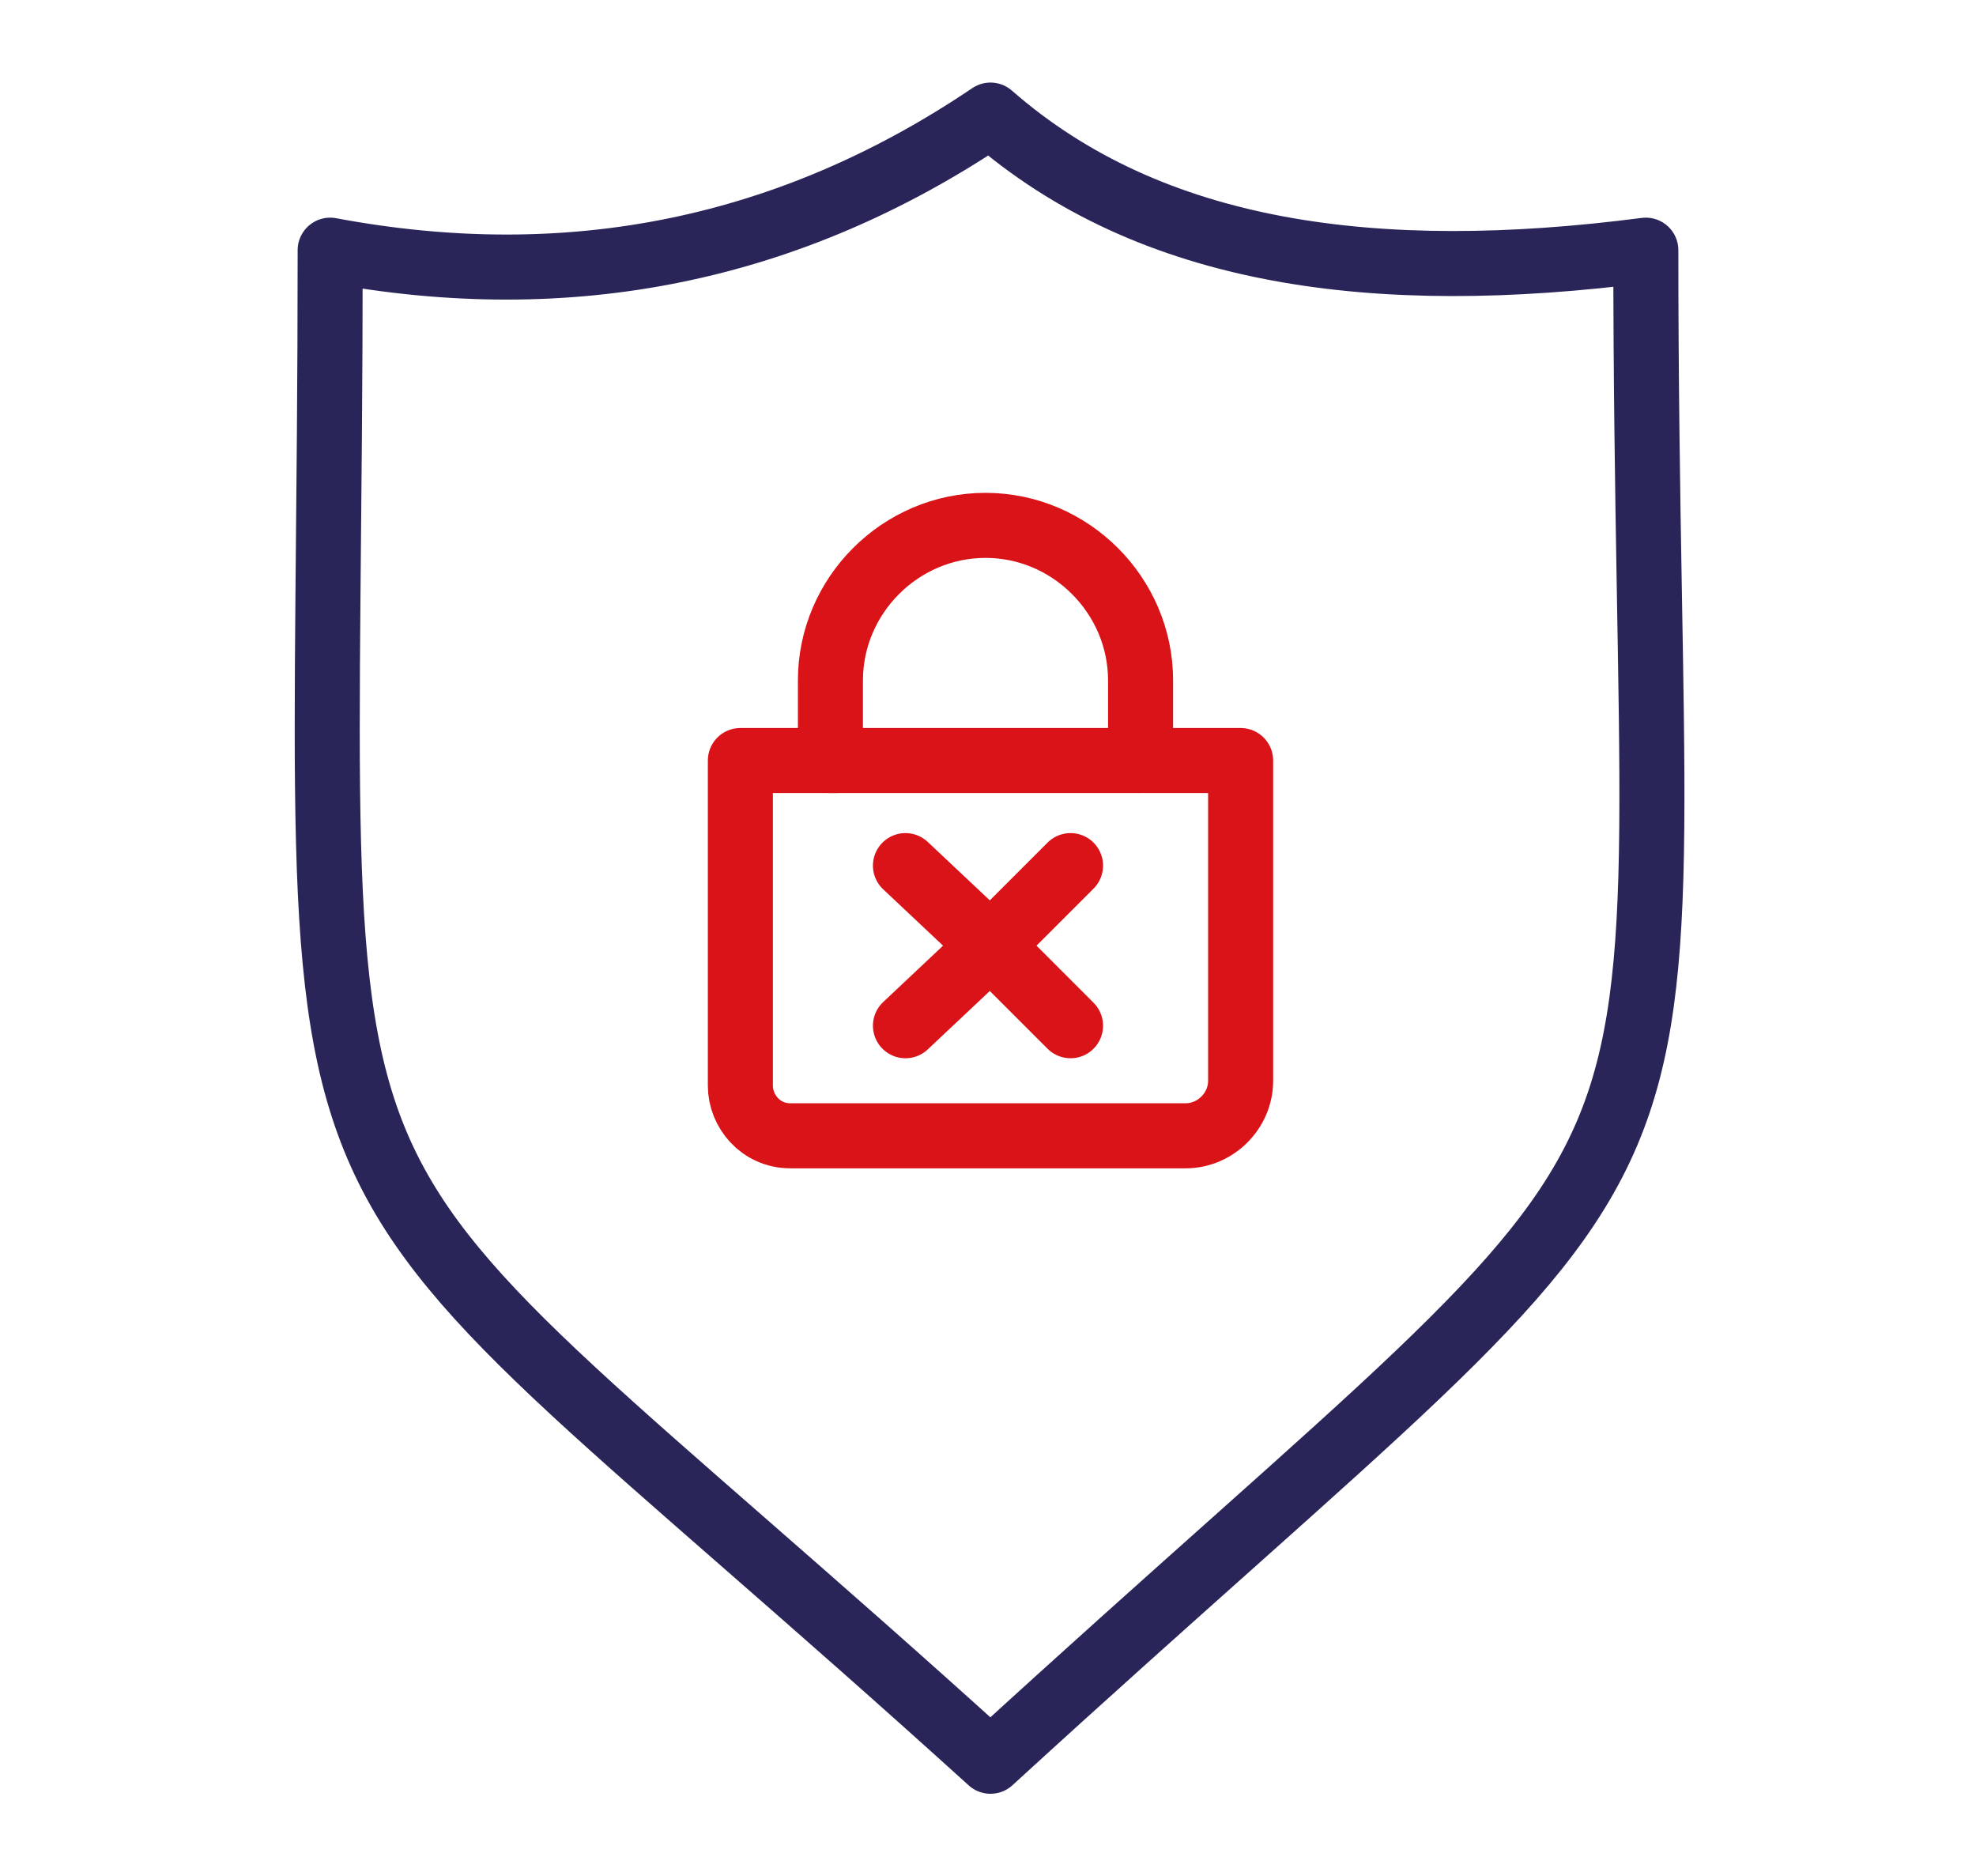 <?xml version="1.0" encoding="utf-8"?>
<!-- Generator: Adobe Illustrator 26.0.0, SVG Export Plug-In . SVG Version: 6.00 Build 0)  -->
<svg version="1.1" id="Layer_1" xmlns="http://www.w3.org/2000/svg" xmlns:xlink="http://www.w3.org/1999/xlink" x="0px" y="0px"
	 viewBox="0 0 39.5 37.5" style="enable-background:new 0 0 39.5 37.5;" xml:space="preserve">
<style type="text/css">
	.st0{fill:none;stroke:#2A2559;stroke-width:1.3;stroke-linecap:round;stroke-linejoin:round;stroke-miterlimit:10;}
	.st1{fill:none;stroke:#D91318;stroke-width:1.3;stroke-linecap:round;stroke-linejoin:round;stroke-miterlimit:10;}
	.st2{fill:none;stroke:#D91318;stroke-width:1.3;stroke-linecap:round;stroke-linejoin:round;stroke-miterlimit:2.613;}
</style>
<g>
	<g>
		<g id="XMLID_355_">
			<g>
				<path class="st0" d="M32.9,5C27.5,5.7,23,5.1,19.8,2.3C15.8,5,11.4,5.9,6.6,5c0,21.4-1.7,16.7,13.2,30.2
					C35.2,21.1,32.9,25.9,32.9,5z"/>
				<g>
					<path class="st1" d="M22.9,15.2h1.9v6.4c0,0.6-0.5,1.1-1.1,1.1h-7.9c-0.6,0-1-0.5-1-1v-6.5h1.9"/>
					<path class="st1" d="M16.6,15.2v-1.6c0-1.7,1.4-3.1,3.1-3.1c1.7,0,3.1,1.4,3.1,3.1v1.6H16.6z"/>
					<polyline class="st2" points="18.1,20.5 19.8,18.9 21.4,17.3 					"/>
					<polyline class="st2" points="21.4,20.5 19.8,18.9 18.1,17.3 					"/>
				</g>
			</g>
		</g>
	</g>
</g>
</svg>
